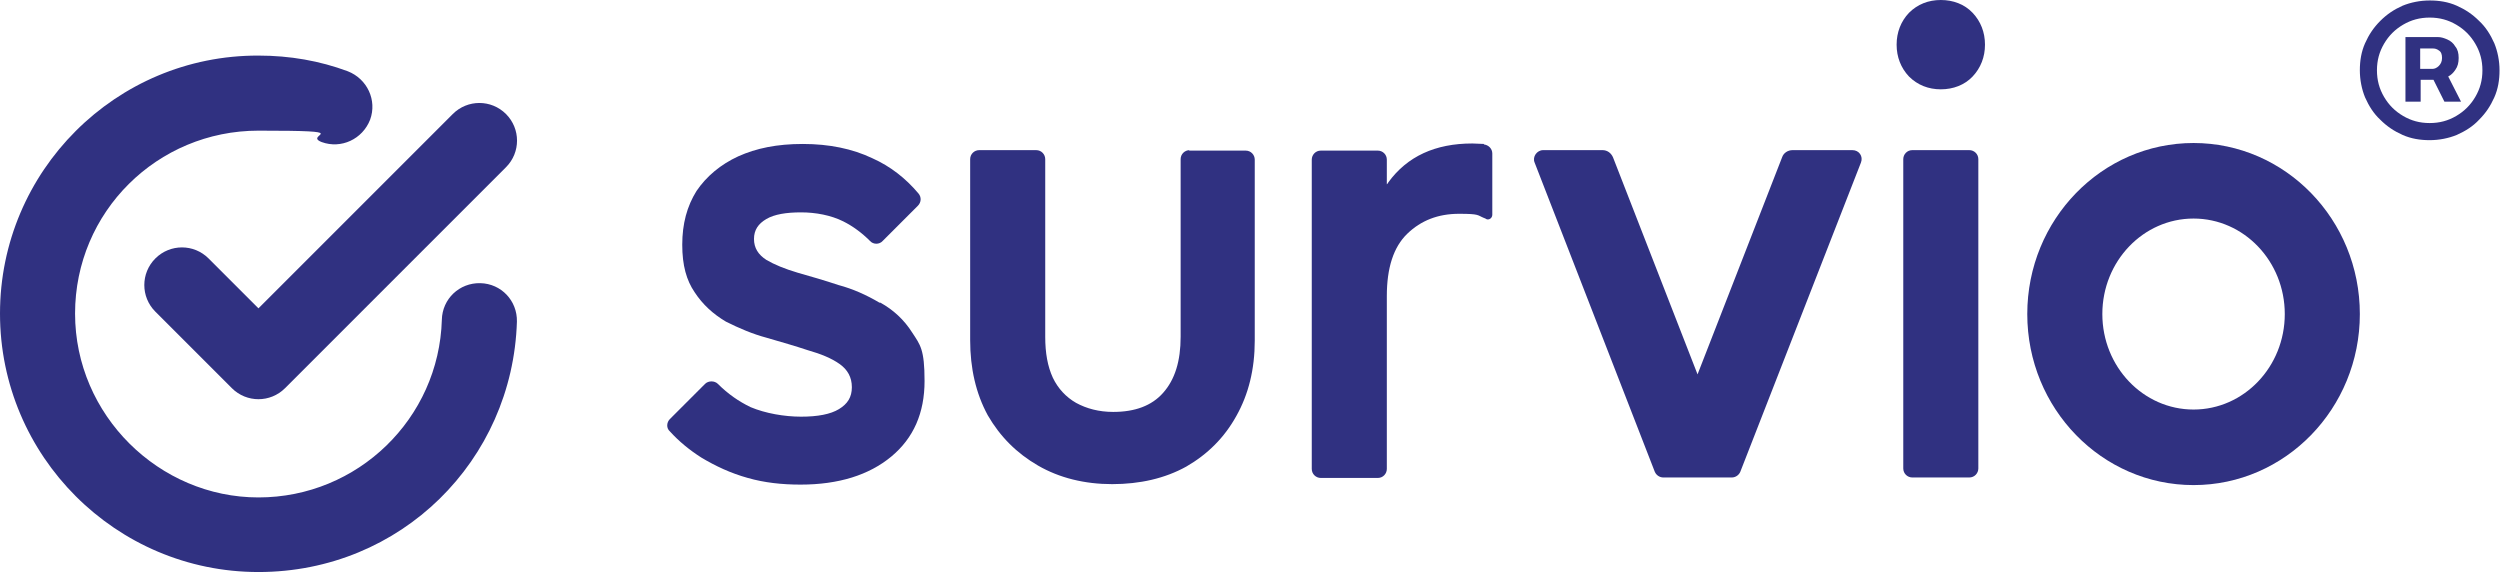 <?xml version="1.0" encoding="UTF-8"?>
<svg id="Layer_1" xmlns="http://www.w3.org/2000/svg" version="1.1" viewBox="0 0 526.2 120.5">
  <!-- Generator: Adobe Illustrator 30.0.0, SVG Export Plug-In . SVG Version: 2.1.1 Build 123)  -->
  <defs>
    <style>
      .st0, .st1 {
        fill: #303181;
      }

      .st1 {
        fill-rule: evenodd;
      }
    </style>
  </defs>
  <path class="st0" d="M401.8,2.7C403.6.9,405.9,0,408.5,0s5,.9,6.7,2.7c1.7,1.8,2.6,4.1,2.6,6.7s-.9,4.9-2.6,6.7c-1.7,1.8-4.1,2.7-6.7,2.7s-4.9-.9-6.7-2.7c-1.7-1.8-2.6-4.1-2.6-6.7s.9-4.9,2.6-6.7Z"/>
  <path class="st0" d="M101.1,59.6c-4.4-.1-8,3.3-8.1,7.7-.6,20.8-17.7,37.4-38.6,37.4S15.8,87.4,15.8,66,33.1,27.5,54.4,27.5s9.2.8,13.3,2.4c4.1,1.5,8.6-.6,10.2-4.7,1.5-4.1-.6-8.6-4.7-10.2-5.9-2.2-12.2-3.3-18.8-3.3C24.4,11.6,0,36,0,66s24.4,54.4,54.4,54.4,53.5-23.5,54.4-52.7c.1-4.4-3.3-8-7.7-8.1Z"/>
  <path class="st0" d="M250.2,31.7h12c1.1,0,1.9.9,1.9,1.9v38.1c0,6-1.3,11.3-3.9,15.9-2.5,4.5-6,8-10.5,10.6-4.5,2.5-9.8,3.7-15.6,3.7s-11.1-1.3-15.6-3.9c-4.5-2.6-8-6.1-10.6-10.6-2.5-4.6-3.7-9.9-3.7-15.8v-38.1c0-1.1.9-1.9,1.9-1.9h12c1.1,0,1.9.9,1.9,1.9v37.4c0,3.4.5,6.2,1.6,8.6,1.1,2.3,2.8,4.1,4.9,5.3,2.2,1.2,4.8,1.9,7.8,1.9,4.6,0,8.1-1.3,10.5-4,2.5-2.8,3.7-6.7,3.7-11.8v-37.4c0-1.1.9-1.9,1.9-1.9Z"/>
  <path class="st0" d="M414.5,31.6h-12c-1.1,0-1.9.9-1.9,1.9v65.1c0,1.1.9,1.9,1.9,1.9h12c1.1,0,1.9-.9,1.9-1.9V33.5c0-1.1-.9-1.9-1.9-1.9Z"/>
  <path class="st0" d="M95.3,24l-40.9,40.9-10.5-10.5c-3.1-3.1-8.1-3.1-11.2,0-3.1,3.1-3.1,8.1,0,11.2l16.1,16.1c3.1,3.1,8.1,3.1,11.2,0l46.5-46.5c3.1-3.1,3.1-8.1,0-11.2-3.1-3.1-8.1-3.1-11.2,0Z"/>
  <path class="st0" d="M312.4,30.3c-.8,0-1.7-.1-2.5-.1-7.8,0-13.7,2.7-17.7,8.2,0,.1-.2.3-.3.4v-5.2c0-1.1-.9-1.9-1.9-1.9h-12c-1.1,0-1.9.9-1.9,1.9v65.1c0,1.1.9,1.9,1.9,1.9h12c1.1,0,1.9-.9,1.9-1.9v-36.4c0-5.9,1.4-10.3,4.3-13.1,2.9-2.8,6.5-4.2,10.9-4.2s3.8.3,5.3.9c.1,0,.3.1.4.2.6.3,1.3-.2,1.3-.9v-12.9c0-1-.8-1.8-1.8-1.9h0Z"/>
  <path class="st0" d="M185.1,63.7c-2.7-1.6-5.6-2.9-8.6-3.7-3-1-5.8-1.8-8.6-2.6-2.7-.8-4.9-1.7-6.6-2.7-1.7-1.1-2.6-2.5-2.6-4.4s.9-3.2,2.6-4.2c1.7-1,4.2-1.4,7.3-1.4s6.3.6,8.9,1.9c2,1,3.9,2.4,5.6,4.1.7.8,2,.8,2.7,0l7.4-7.4c.7-.7.8-1.8.1-2.6-2.7-3.2-5.9-5.7-9.7-7.4-4.2-2-9.1-3-14.6-3s-9.8.9-13.6,2.6c-3.7,1.7-6.7,4.2-8.8,7.3-2,3.2-3,6.9-3,11.3s.9,7.5,2.6,10c1.7,2.6,3.9,4.6,6.6,6.2,2.8,1.4,5.6,2.6,8.6,3.4,3.1.9,5.9,1.7,8.6,2.6,2.8.8,5,1.7,6.7,2.9,1.7,1.2,2.6,2.8,2.6,4.9s-.9,3.5-2.7,4.6c-1.8,1.1-4.5,1.6-8,1.6s-7.5-.7-10.6-2c-2.5-1.2-4.8-2.8-6.9-4.9-.7-.7-2-.7-2.7,0l-7.4,7.4c-.7.7-.8,1.9,0,2.6,1.9,2.1,4.1,3.9,6.6,5.5,3,1.8,6.2,3.3,9.8,4.3,3.5,1,7.2,1.4,11.1,1.4,8,0,14.4-2,19.1-5.9,4.7-3.9,7-9.2,7-15.9s-.9-7.6-2.6-10.2c-1.7-2.7-4-4.8-6.7-6.3h0Z"/>
  <path class="st0" d="M377.3,31.6c-1,0-1.9.6-2.2,1.5l-17.8,45.7-17.8-45.7c-.4-.9-1.2-1.5-2.2-1.5h-12.5c-1.3,0-2.3,1.4-1.8,2.6l25.3,65.1c.3.7,1,1.2,1.8,1.2h14.4c.8,0,1.5-.5,1.8-1.2l25.4-65.1c.5-1.3-.4-2.6-1.8-2.6h-12.5Z"/>
  <path class="st1" d="M461.7,30.1c-19.3,0-35,16.1-35,36s15.7,36,35,36,35-16.1,35-36-15.7-36-35-36ZM461.7,86.2c-10.6,0-19.2-9-19.2-20.1s8.6-20.1,19.2-20.1,19.2,9,19.2,20.1-8.6,20.1-19.2,20.1Z"/>
  <path class="st1" d="M506.3,7.8v13.6h3.2v-4.6h2.7l2.3,4.6h3.5l-2.7-5.3c.6-.3,1.1-.8,1.5-1.4.5-.7.7-1.5.7-2.5s-.2-1.8-.7-2.4c-.4-.7-1-1.2-1.7-1.5-.7-.3-1.3-.5-2-.5h-6.8ZM509.4,14.5h2.6c.4,0,.9-.2,1.3-.6.4-.4.7-.9.7-1.7s-.2-1.3-.7-1.6c-.4-.3-.8-.4-1.3-.4h-2.6v4.3Z"/>
  <path class="st1" d="M505.7,28.4c1.8.8,3.7,1.1,5.7,1.1s4-.4,5.7-1.1c1.8-.8,3.4-1.8,4.7-3.2,1.4-1.4,2.4-2.9,3.2-4.7.8-1.8,1.1-3.7,1.1-5.7s-.4-4-1.1-5.7c-.8-1.8-1.8-3.4-3.2-4.7-1.4-1.4-2.9-2.4-4.7-3.2-1.8-.8-3.7-1.1-5.7-1.1s-4,.4-5.7,1.1c-1.8.8-3.3,1.8-4.7,3.2-1.4,1.4-2.4,2.9-3.2,4.7-.8,1.8-1.1,3.7-1.1,5.7s.4,4,1.1,5.7c.8,1.8,1.8,3.4,3.2,4.7,1.4,1.4,2.9,2.4,4.7,3.2ZM517,24.4c-1.7,1-3.5,1.5-5.6,1.5s-3.9-.5-5.6-1.5c-1.7-1-3-2.3-4-4-1-1.7-1.5-3.5-1.5-5.6s.5-3.9,1.5-5.6c1-1.7,2.3-3,4-4,1.7-1,3.5-1.5,5.6-1.5s3.9.5,5.6,1.5c1.7,1,3,2.3,4,4,1,1.7,1.5,3.5,1.5,5.6s-.5,3.9-1.5,5.6c-1,1.7-2.3,3-4,4Z"/>
</svg>